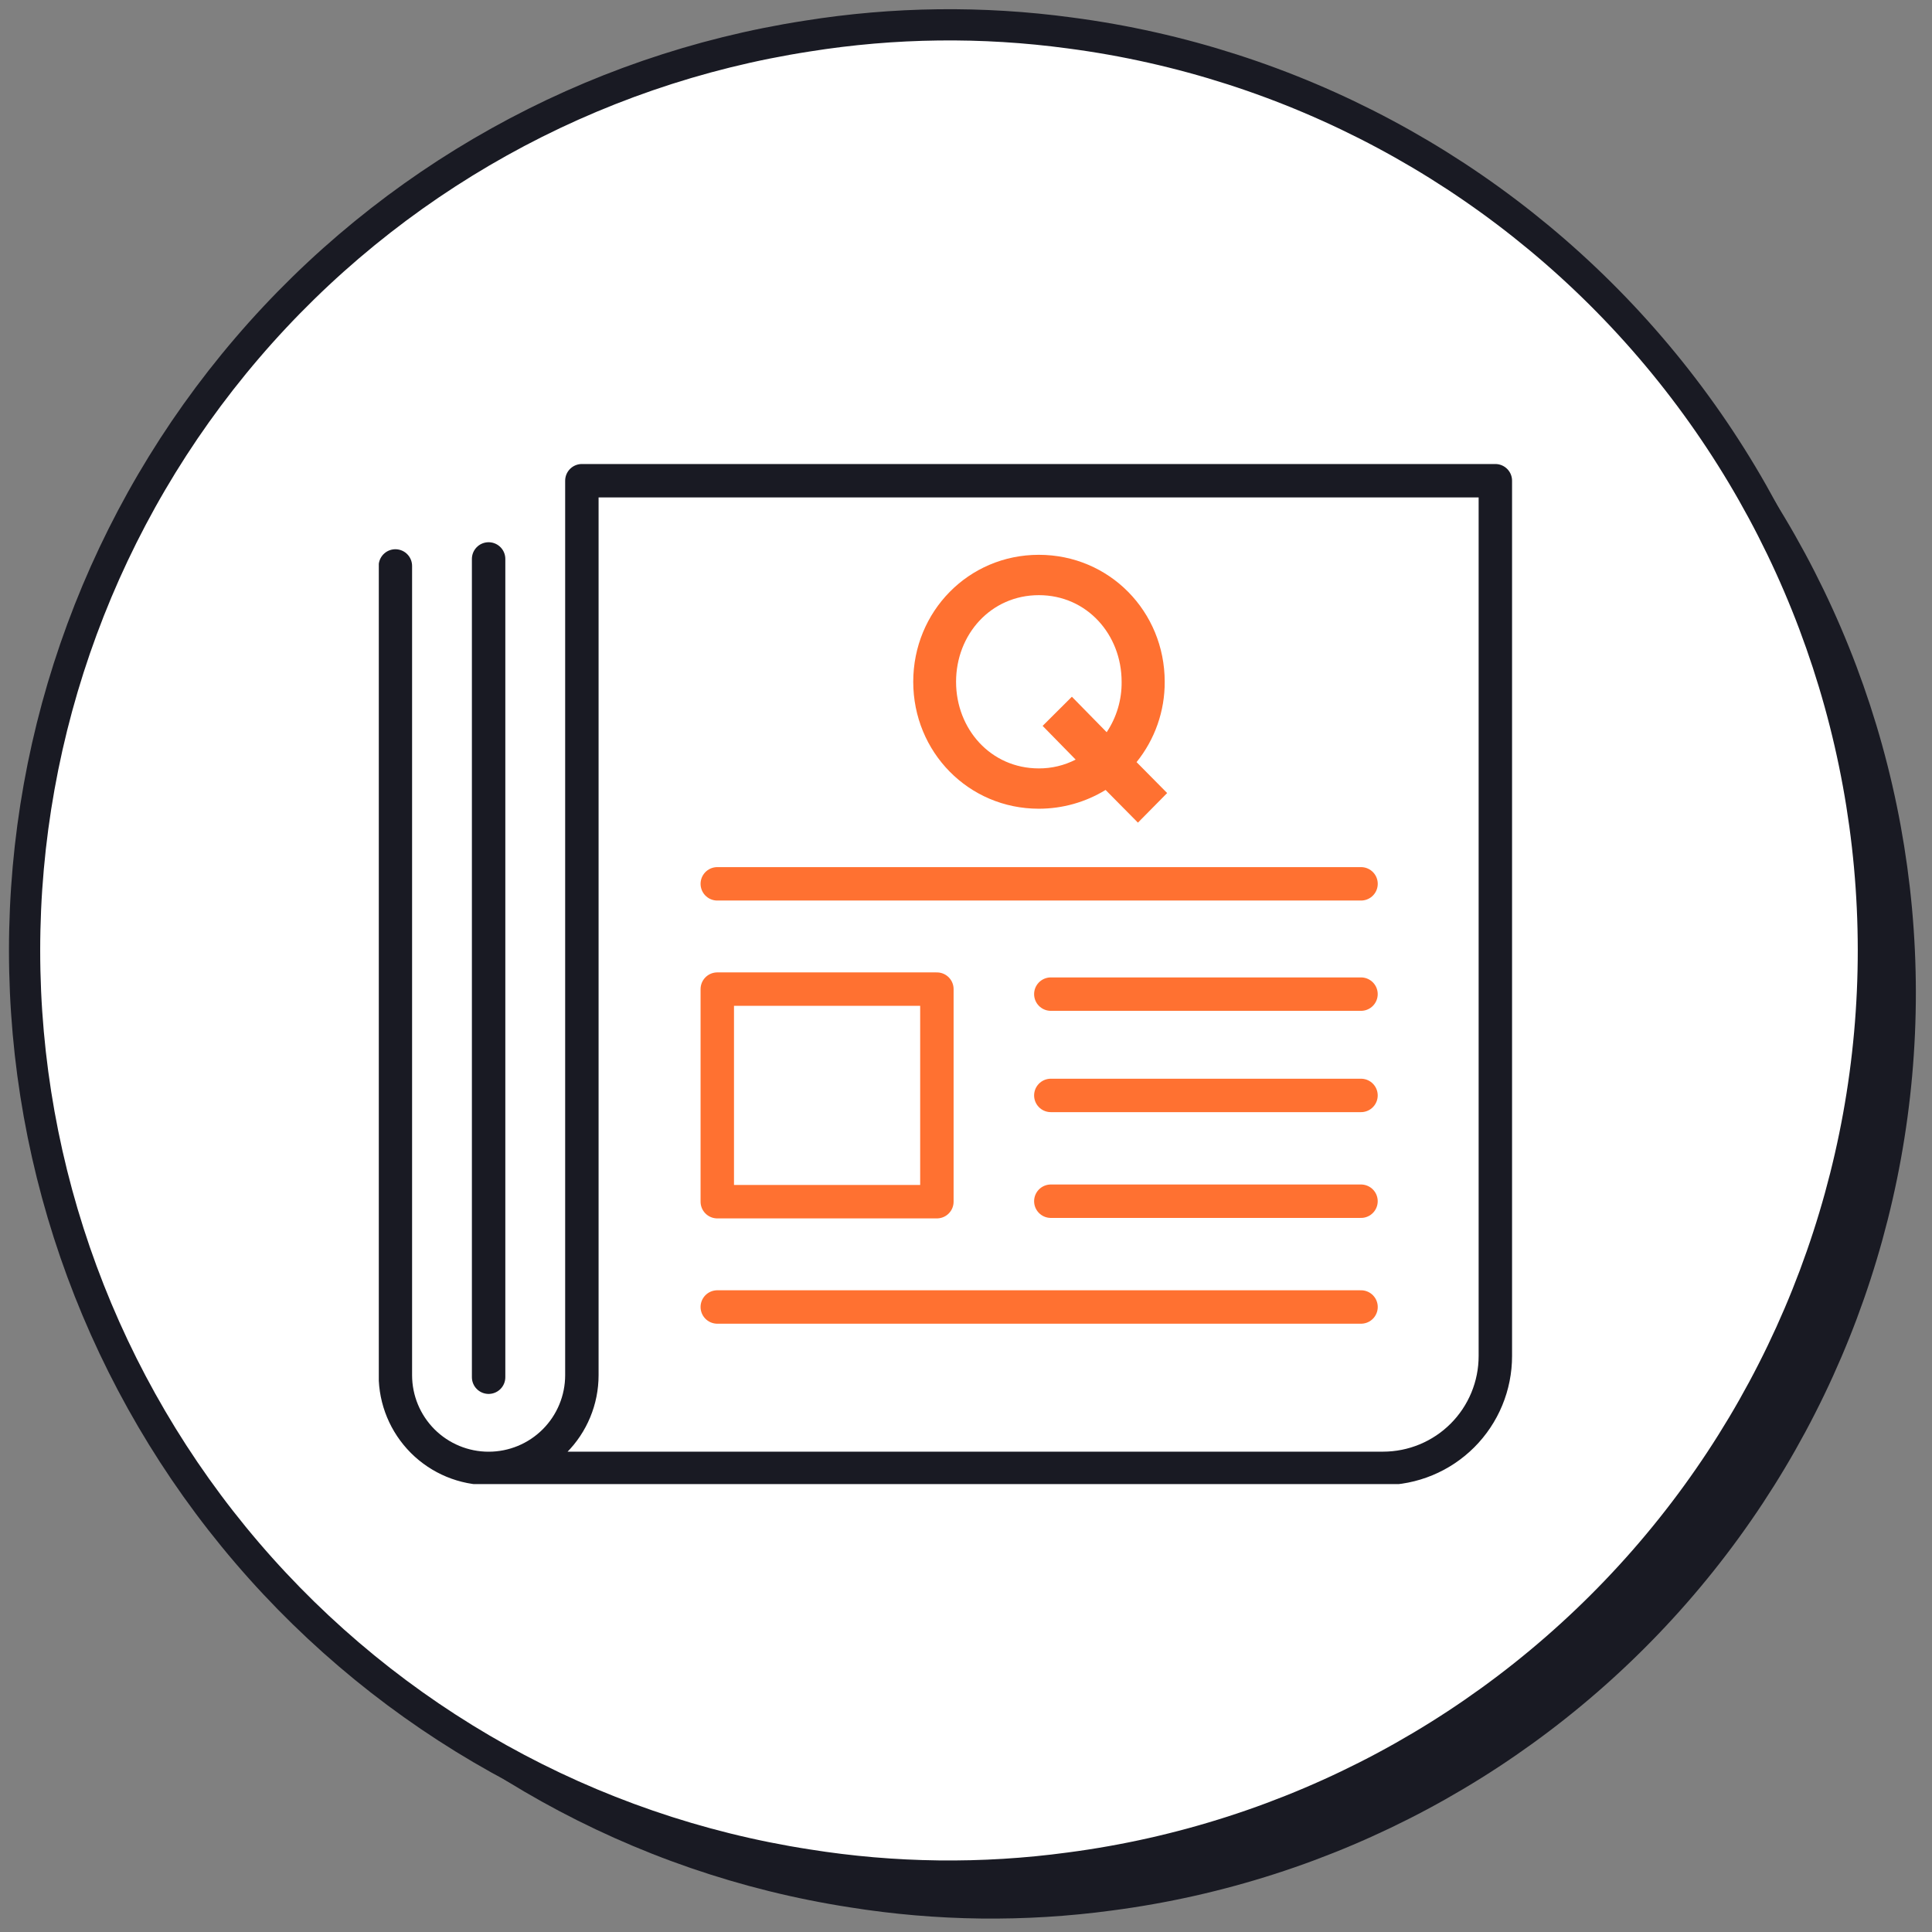 <svg width="113" height="113" viewBox="0 0 113 113" fill="none" xmlns="http://www.w3.org/2000/svg">
<rect x="0" y="0" width="113" height="113" fill="#808080" stroke="none"/>
<path d="M112.056 58.024C112.071 71.171 107.308 83.873 98.657 93.758C90.007 103.644 78.06 110.036 65.049 111.741C59.949 112.431 54.777 112.369 49.696 111.556C36.949 109.586 25.328 103.11 16.932 93.302C8.537 83.493 3.922 70.998 3.922 58.077C3.922 45.156 8.537 32.661 16.932 22.852C25.328 13.043 36.949 6.568 49.696 4.597C54.777 3.785 59.949 3.722 65.049 4.412C78.042 6.115 89.974 12.492 98.623 22.355C107.271 32.219 112.045 44.896 112.056 58.024Z" fill="#191A23"/>
<path d="M109.571 55.538C109.586 68.684 104.824 81.387 96.173 91.272C87.522 101.158 75.576 107.55 62.564 109.255C57.465 109.945 52.292 109.883 47.211 109.07C34.465 107.099 22.843 100.624 14.448 90.815C6.052 81.006 1.438 68.512 1.438 55.59C1.438 42.669 6.052 30.175 14.448 20.366C22.843 10.557 34.465 4.082 47.211 2.111C52.292 1.298 57.465 1.236 62.564 1.926C75.558 3.629 87.49 10.006 96.138 19.869C104.787 29.733 109.561 42.409 109.571 55.538Z" fill="white" stroke="#191A23" stroke-width="1.826" stroke-miterlimit="10"/>
<g clip-path="url(#clip0_2087_2553)">
<g clip-path="url(#clip1_2087_2553)">
<path d="M23.125 33.102V80.432C23.125 81.879 23.7 83.266 24.722 84.289C25.745 85.312 27.133 85.886 28.579 85.886C30.026 85.886 31.413 85.312 32.435 84.289C33.458 83.266 34.033 81.879 34.033 80.432V28.117H87.461V79.313C87.461 80.175 87.291 81.03 86.961 81.827C86.631 82.624 86.147 83.349 85.537 83.959C84.927 84.569 84.203 85.053 83.405 85.383C82.608 85.713 81.754 85.883 80.891 85.883H28.579" stroke="#191A23" stroke-width="1.955" stroke-linecap="round" stroke-linejoin="round"/>
<path d="M28.578 80.551V32.692" stroke="#191A23" stroke-width="1.955" stroke-linecap="round" stroke-linejoin="round"/>
<path d="M41.953 51.694H79.605" stroke="#FF7131" stroke-width="1.955" stroke-linecap="round" stroke-linejoin="round"/>
<path d="M41.953 76.444H79.605" stroke="#FF7131" stroke-width="1.955" stroke-linecap="round" stroke-linejoin="round"/>
<path d="M61.461 58.145H79.603" stroke="#FF7131" stroke-width="1.955" stroke-linecap="round" stroke-linejoin="round"/>
<path d="M61.461 64.07H79.603" stroke="#FF7131" stroke-width="1.955" stroke-linecap="round" stroke-linejoin="round"/>
<path d="M61.461 70.257H79.603" stroke="#FF7131" stroke-width="1.955" stroke-linecap="round" stroke-linejoin="round"/>
<path d="M54.797 57.852H41.953V70.285H54.797V57.852Z" stroke="#FF7131" stroke-width="1.955" stroke-linecap="round" stroke-linejoin="round"/>
<path d="M66.556 48.115L64.664 46.203C63.488 46.922 62.137 47.302 60.758 47.301C56.648 47.301 53.414 43.985 53.414 39.876C53.414 35.767 56.648 32.45 60.758 32.45C64.888 32.45 68.122 35.767 68.122 39.876C68.131 41.585 67.55 43.245 66.476 44.575L68.265 46.384L66.556 48.115ZM62.914 44.428L60.982 42.456L62.693 40.751L64.728 42.826C65.31 41.953 65.615 40.925 65.602 39.876C65.602 37.109 63.568 34.81 60.761 34.81C57.953 34.81 55.919 37.109 55.919 39.876C55.919 42.643 57.951 44.943 60.758 44.943C61.508 44.947 62.247 44.77 62.914 44.428Z" fill="#FF7131"/>
</g>
</g>
<defs>
<clipPath id="clip0_2087_2553">
<rect width="66.293" height="59.663" fill="white" transform="translate(22.156 27.14)"/>
</clipPath>
<clipPath id="clip1_2087_2553">
<rect width="66.293" height="59.724" fill="white" transform="translate(22.148 27.14)"/>
</clipPath>
</defs>
</svg>
